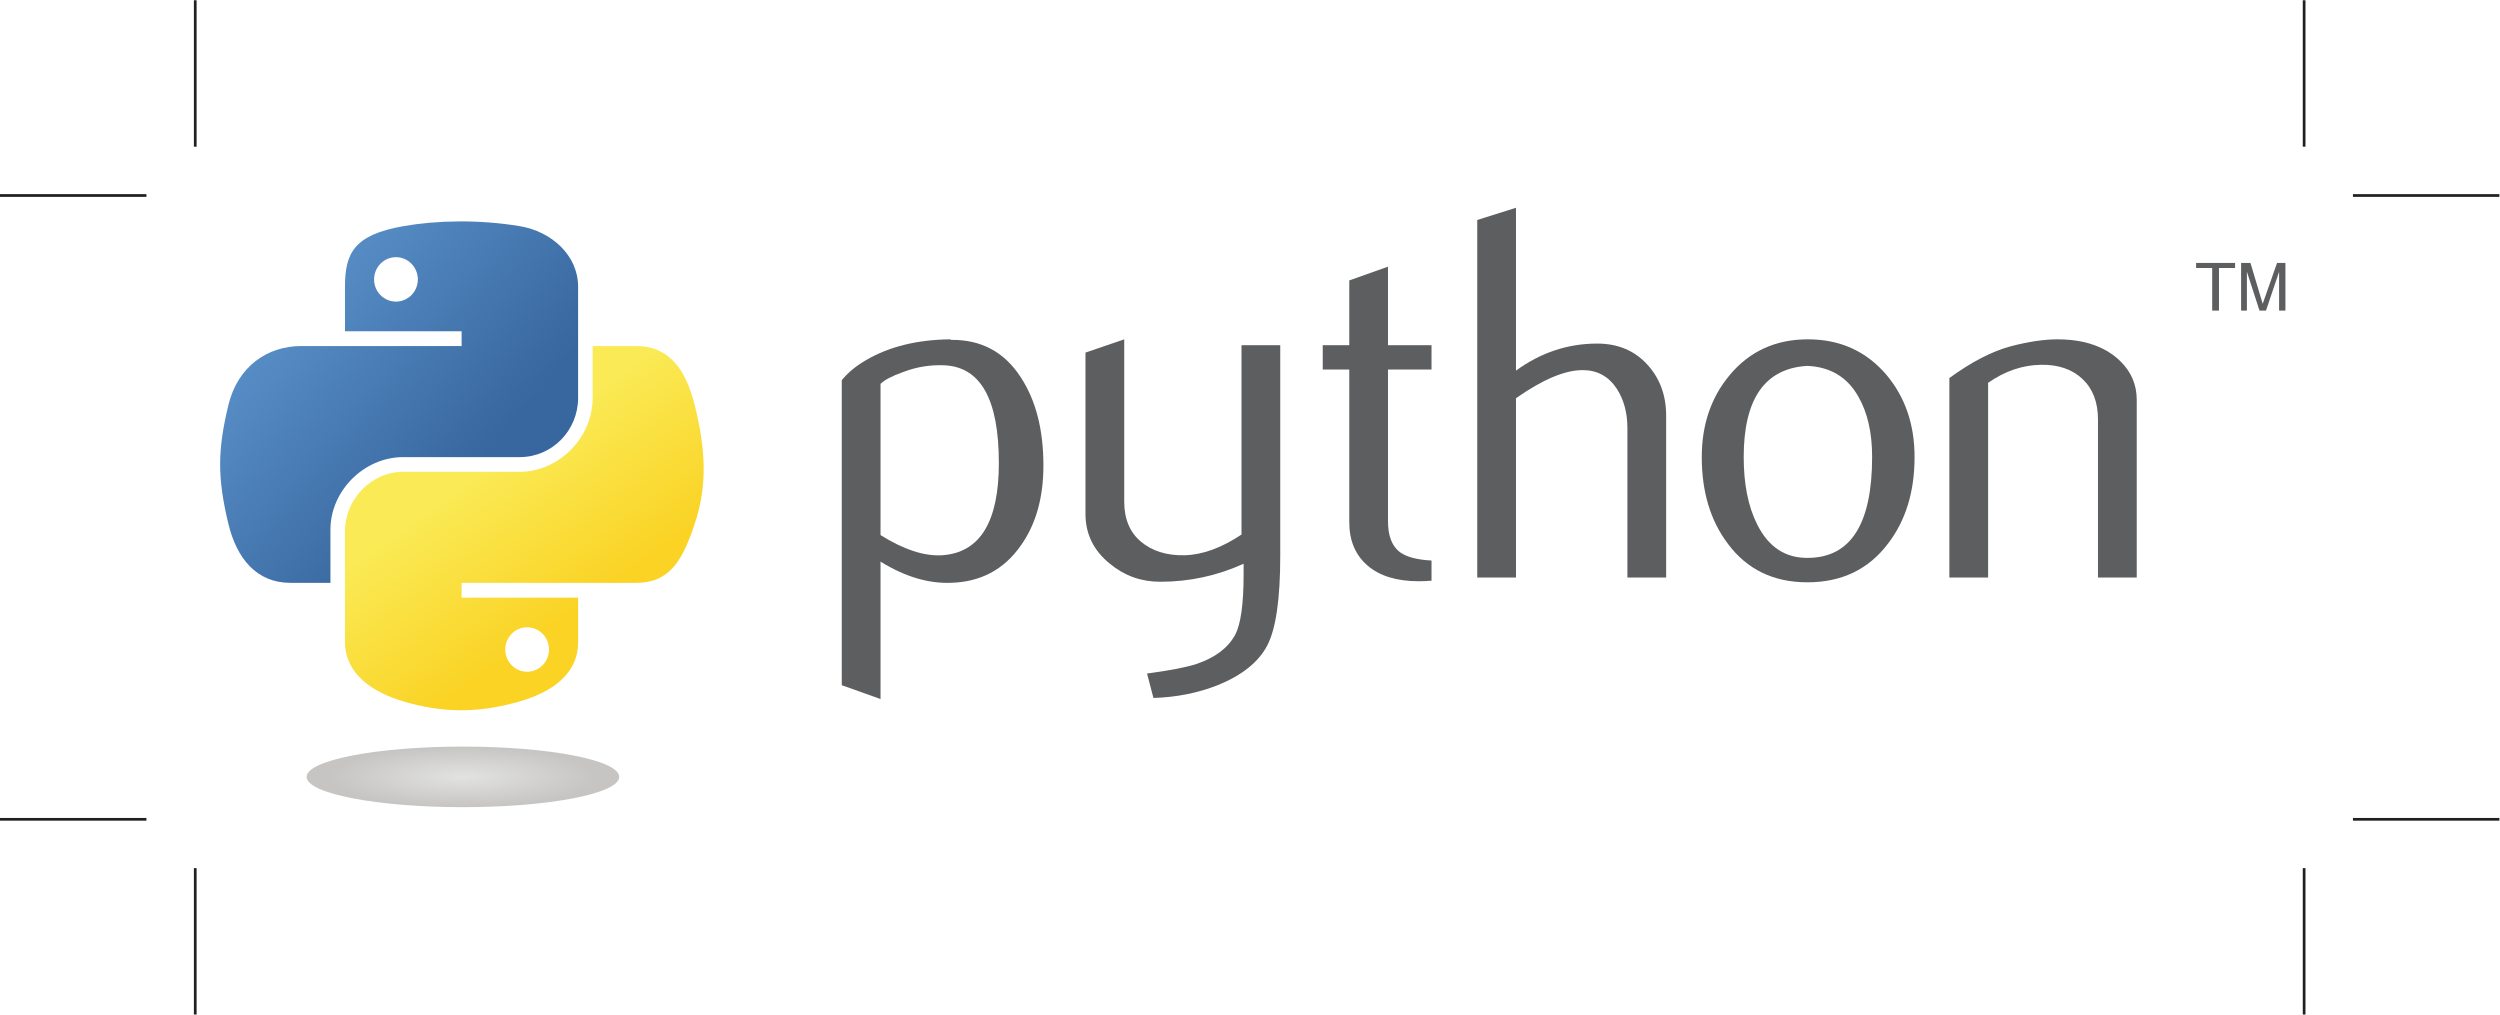 <svg xmlns:dc="http://purl.org/dc/elements/1.1/" xmlns:cc="http://creativecommons.org/ns#" xmlns:rdf="http://www.w3.org/1999/02/22-rdf-syntax-ns#" xmlns:svg="http://www.w3.org/2000/svg" xmlns="http://www.w3.org/2000/svg" viewBox="0 0 614.453 249.36" height="249.36" width="614.453" xml:space="preserve" id="svg2"><defs id="defs6"><clipPath id="clipPath32" clipPathUnits="userSpaceOnUse"><path id="path30" d="m 730.082,1396.52 c 22.215,0 40.352,-18.44 40.352,-41.11 0,-22.58 -18.137,-40.85 -40.352,-40.85 -22.293,0 -40.352,18.27 -40.352,40.85 0,22.67 18.059,41.11 40.352,41.11 z m 116.297,65.91 c -36.766,-0.17 -71.871,-3.3 -102.766,-8.77 -90.996,-16.08 -107.519,-49.73 -107.519,-111.78 v -81.96 H 851.137 V 1232.6 H 636.094 555.391 c -62.496,0 -117.223,-37.56 -134.336,-109.02 -19.746,-81.91 -20.625,-133.025 0,-218.557 C 436.34,841.359 472.844,796 535.344,796 h 73.933 v 98.254 c 0,70.976 61.411,133.586 134.336,133.586 h 214.793 c 59.794,0 107.524,49.23 107.524,109.27 v 204.77 c 0,58.27 -49.16,102.05 -107.524,111.78 -36.941,6.15 -75.269,8.95 -112.027,8.77 z"></path></clipPath><linearGradient id="linearGradient38" spreadMethod="pad" gradientTransform="matrix(491.844,-427.251,423.165,496.592,384.048,1436.78)" gradientUnits="userSpaceOnUse" y2="0" x2="1" y1="0" x1="0"><stop id="stop34" offset="0" style="stop-opacity:1;stop-color:#659fd8"></stop><stop id="stop36" offset="1" style="stop-opacity:1;stop-color:#38669e"></stop></linearGradient><clipPath id="clipPath48" clipPathUnits="userSpaceOnUse"><path id="path46" d="m 971.941,714.051 c 22.293,0 40.349,-18.262 40.349,-40.852 0,-22.668 -18.056,-41.109 -40.349,-41.109 -22.211,0 -40.347,18.441 -40.347,41.109 0,22.59 18.136,40.852 40.347,40.852 z M 1092.74,1232.6 v -95.49 c 0,-74.04 -62.76,-136.34 -134.334,-136.34 H 743.613 c -58.832,0 -107.519,-50.356 -107.519,-109.282 V 686.719 c 0,-58.27 50.676,-92.559 107.519,-109.258 68.071,-20.02 133.344,-23.652 214.793,0 54.134,15.66 107.524,47.211 107.524,109.258 v 81.972 H 851.137 V 796 h 214.793 107.52 c 62.5,0 85.79,43.59 107.52,109.023 22.45,67.364 21.5,132.147 0,218.557 -15.44,62.21 -44.94,109.02 -107.52,109.02 z"></path></clipPath><linearGradient id="linearGradient54" spreadMethod="pad" gradientTransform="matrix(-175.64,250.9,-248.501,-177.336,1066.04,750.92)" gradientUnits="userSpaceOnUse" y2="0" x2="1" y1="0" x1="0"><stop id="stop50" offset="0" style="stop-opacity:1;stop-color:#fad325"></stop><stop id="stop52" offset="1" style="stop-opacity:1;stop-color:#faea55"></stop></linearGradient><clipPath id="clipPath66" clipPathUnits="userSpaceOnUse"><path id="path64" d="m 853.559,382.41 c -159.118,0 -288.18,25.02 -288.18,55.801 0,30.871 129.062,55.891 288.18,55.891 159.211,0 288.181,-25.02 288.181,-55.891 0,-30.781 -128.97,-55.801 -288.181,-55.801"></path></clipPath><radialGradient id="radialGradient72" spreadMethod="pad" gradientTransform="matrix(4.1e-6,55.877,-245.602,8.83e-5,853.564,438.27)" gradientUnits="userSpaceOnUse" r="1" cy="0" cx="0" fy="0" fx="0"><stop id="stop68" offset="0" style="stop-opacity:1;stop-color:#e2e2e0"></stop><stop id="stop70" offset="1" style="stop-opacity:1;stop-color:#c6c5c3"></stop></radialGradient></defs><g transform="matrix(1.333,0,0,-1.333,0,249.36)" id="g10"><g transform="scale(0.1)" id="g12"><path id="path14" style="fill:#5c5e5f;fill-opacity:1;fill-rule:nonzero;stroke:none" d="m 1923.87,1012.21 c 0,-59.335 -13.91,-108.581 -41.9,-147.741 -31.19,-44.34 -74.42,-67.16 -129.69,-68.41 -41.67,-1.329 -84.58,11.722 -128.75,39.089 V 581.781 l -71.45,25.489 v 562.39 c 11.72,14.38 26.81,26.73 45.1,37.2 42.53,24.78 94.2,37.53 155.02,38.15 l 1.02,-1.01 c 55.58,0.7 98.42,-22.12 128.51,-68.41 28.07,-42.45 42.14,-96.85 42.14,-163.38 z m -82.16,4.85 c 0,116.79 -33.3,176.75 -99.9,180.03 -26.51,1.25 -52.39,-2.96 -77.56,-12.74 -20.08,-7.19 -33.61,-14.31 -40.72,-21.5 V 884.086 c 42.6,-26.734 80.43,-39.164 113.43,-37.215 69.8,4.617 104.75,61.289 104.75,170.189"></path><path id="path16" style="fill:#5c5e5f;fill-opacity:1;fill-rule:nonzero;stroke:none" d="m 2360.55,845.93 c 0,-79.578 -7.97,-134.692 -23.92,-165.34 -16.02,-30.629 -46.51,-55.11 -91.55,-73.32 -36.5,-14.379 -75.98,-22.211 -118.35,-23.532 l -11.8,45.024 c 43.08,5.859 73.4,11.726 90.99,17.597 34.64,11.723 58.4,29.7 71.45,53.782 10.48,19.621 15.63,57.07 15.63,112.488 v 18.609 c -48.85,-22.199 -100.06,-33.226 -153.61,-33.226 -35.18,0 -66.21,11.027 -92.94,33.226 -30.02,24.16 -45.02,54.801 -45.02,91.93 v 297.372 l 71.44,24.47 V 945.684 c 0,-31.969 10.32,-56.598 30.95,-73.871 20.65,-17.274 47.38,-25.575 80.14,-24.942 32.75,0.711 67.85,13.367 105.14,38.152 v 349.197 h 71.45 V 845.93"></path><path id="path18" style="fill:#5c5e5f;fill-opacity:1;fill-rule:nonzero;stroke:none" d="m 2639.47,799.969 c -8.52,-0.707 -16.34,-1.008 -23.53,-1.008 -40.41,0 -71.92,9.609 -94.44,28.918 -22.43,19.301 -33.68,45.965 -33.68,79.969 v 281.432 h -48.94 v 44.94 h 48.94 v 119.38 l 71.37,25.4 v -144.78 h 80.28 v -44.94 h -80.28 V 909.809 c 0,-26.817 7.19,-45.809 21.57,-56.918 12.36,-9.153 31.97,-14.379 58.71,-15.719 v -37.203"></path><path id="path20" style="fill:#5c5e5f;fill-opacity:1;fill-rule:nonzero;stroke:none" d="m 3072.08,805.832 h -71.45 v 275.798 c 0,28.06 -6.57,52.22 -19.61,72.38 -15.09,22.84 -36.05,34.25 -62.93,34.25 -32.76,0 -73.72,-17.28 -122.89,-51.83 V 805.832 h -71.45 v 659.238 l 71.45,22.51 v -300.26 c 45.65,33.22 95.53,49.87 149.69,49.87 37.84,0 68.49,-12.74 91.95,-38.15 23.52,-25.4 35.24,-57.06 35.24,-94.9 V 805.832"></path><path id="path22" style="fill:#5c5e5f;fill-opacity:1;fill-rule:nonzero;stroke:none" d="m 3530.11,1027.85 c 0,-63.877 -16.34,-117.034 -48.94,-159.479 C 3445.29,820.832 3395.73,797 3332.48,797 c -62.69,0 -111.55,23.832 -146.81,71.371 -31.97,42.445 -47.92,95.602 -47.92,159.479 0,60.03 17.28,110.53 51.83,151.65 36.51,43.63 84.5,65.51 143.84,65.51 59.34,0 107.64,-21.88 144.86,-65.51 34.55,-41.12 51.83,-91.62 51.83,-151.65 z m -78.25,0.47 c 0,44.87 -8.53,81.92 -25.49,111.23 -20.17,35.73 -51.52,54.58 -93.89,56.52 -78.33,-4.53 -117.41,-60.66 -117.41,-168.22 0,-49.33 8.13,-90.53 24.55,-123.596 20.95,-42.145 52.37,-62.934 94.28,-62.223 78.64,0.617 117.96,62.692 117.96,186.289"></path><path id="path24" style="fill:#5c5e5f;fill-opacity:1;fill-rule:nonzero;stroke:none" d="m 3939.74,805.832 h -71.45 v 291.428 c 0,31.97 -9.62,56.91 -28.85,74.89 -19.23,17.91 -44.87,26.58 -76.84,25.88 -33.93,-0.62 -66.21,-11.73 -96.87,-33.22 V 805.832 h -71.44 v 367.808 c 41.12,29.94 78.96,49.49 113.5,58.63 32.6,8.52 61.37,12.74 86.16,12.74 16.96,0 32.91,-1.63 47.91,-4.93 28.07,-6.48 50.89,-18.52 68.48,-36.19 19.62,-19.54 29.4,-42.99 29.4,-70.43 V 805.832"></path><g id="g26"><g clip-path="url(#clipPath32)" id="g28"><path id="path40" style="fill:url(#linearGradient38);fill-opacity:1;fill-rule:nonzero;stroke:none" d="m 730.082,1396.52 c 22.215,0 40.352,-18.44 40.352,-41.11 0,-22.58 -18.137,-40.85 -40.352,-40.85 -22.293,0 -40.352,18.27 -40.352,40.85 0,22.67 18.059,41.11 40.352,41.11 z m 116.297,65.91 c -36.766,-0.17 -71.871,-3.3 -102.766,-8.77 -90.996,-16.08 -107.519,-49.73 -107.519,-111.78 v -81.96 H 851.137 V 1232.6 H 636.094 555.391 c -62.496,0 -117.223,-37.56 -134.336,-109.02 -19.746,-81.91 -20.625,-133.025 0,-218.557 C 436.34,841.359 472.844,796 535.344,796 h 73.933 v 98.254 c 0,70.976 61.411,133.586 134.336,133.586 h 214.793 c 59.794,0 107.524,49.23 107.524,109.27 v 204.77 c 0,58.27 -49.16,102.05 -107.524,111.78 -36.941,6.15 -75.269,8.95 -112.027,8.77"></path></g></g><g id="g42"><g clip-path="url(#clipPath48)" id="g44"><path id="path56" style="fill:url(#linearGradient54);fill-opacity:1;fill-rule:nonzero;stroke:none" d="m 971.941,714.051 c 22.293,0 40.349,-18.262 40.349,-40.852 0,-22.668 -18.056,-41.109 -40.349,-41.109 -22.211,0 -40.347,18.441 -40.347,41.109 0,22.59 18.136,40.852 40.347,40.852 z M 1092.74,1232.6 v -95.49 c 0,-74.04 -62.76,-136.34 -134.334,-136.34 H 743.613 c -58.832,0 -107.519,-50.356 -107.519,-109.282 V 686.719 c 0,-58.27 50.676,-92.559 107.519,-109.258 68.071,-20.02 133.344,-23.652 214.793,0 54.134,15.66 107.524,47.211 107.524,109.258 v 81.972 H 851.137 V 796 h 214.793 107.52 c 62.5,0 85.79,43.59 107.52,109.023 22.45,67.364 21.5,132.147 0,218.557 -15.44,62.21 -44.94,109.02 -107.52,109.02 h -80.71"></path></g></g><path id="path58" style="fill:#5c5e5f;fill-opacity:1;fill-rule:nonzero;stroke:none" d="m 4132.19,1297.93 h 10.7 v 71.75 l 23.23,-71.75 h 11.92 l 24.21,71.51 v -71.51 h 11.67 v 87.93 h -15.45 l -26.45,-75.33 -22.57,75.33 h -17.26 v -87.93 m -53.31,0 h 12.53 v 78.56 h 29.67 v 9.37 h -71.88 v -9.37 h 29.68 v -78.56"></path><g id="g60"><g clip-path="url(#clipPath66)" id="g62"><path id="path74" style="fill:url(#radialGradient72);fill-opacity:1;fill-rule:nonzero;stroke:none" d="m 853.559,382.41 c -159.118,0 -288.18,25.02 -288.18,55.801 0,30.871 129.062,55.891 288.18,55.891 159.211,0 288.181,-25.02 288.181,-55.891 0,-30.781 -128.97,-55.801 -288.181,-55.801"></path></g></g><path id="path76" style="fill:#231f20;fill-opacity:1;fill-rule:nonzero;stroke:none" d="m 0,357.5 h 270 v 5 H 0 Z"></path><path id="path78" style="fill:#231f20;fill-opacity:1;fill-rule:nonzero;stroke:none" d="m 357.5,0 h 5 v 270 h -5 z"></path><path id="path80" style="fill:#231f20;fill-opacity:1;fill-rule:nonzero;stroke:none" d="m 0,1507.7 h 270 v 5 H 0 Z"></path><path id="path82" style="fill:#231f20;fill-opacity:1;fill-rule:nonzero;stroke:none" d="m 357.5,1600.2 h 5 v 270 h -5 z"></path><path id="path84" style="fill:#231f20;fill-opacity:1;fill-rule:nonzero;stroke:none" d="m 4338.4,1507.7 h 270 v 5 h -270 z"></path><path id="path86" style="fill:#231f20;fill-opacity:1;fill-rule:nonzero;stroke:none" d="m 4245.9,1600.2 h 5 v 270 h -5 z"></path><path id="path88" style="fill:#231f20;fill-opacity:1;fill-rule:nonzero;stroke:none" d="m 4338.4,357.5 h 270 v 5 h -270 z"></path><path id="path90" style="fill:#231f20;fill-opacity:1;fill-rule:nonzero;stroke:none" d="m 4245.9,0 h 5 v 270 h -5 z"></path></g></g></svg>